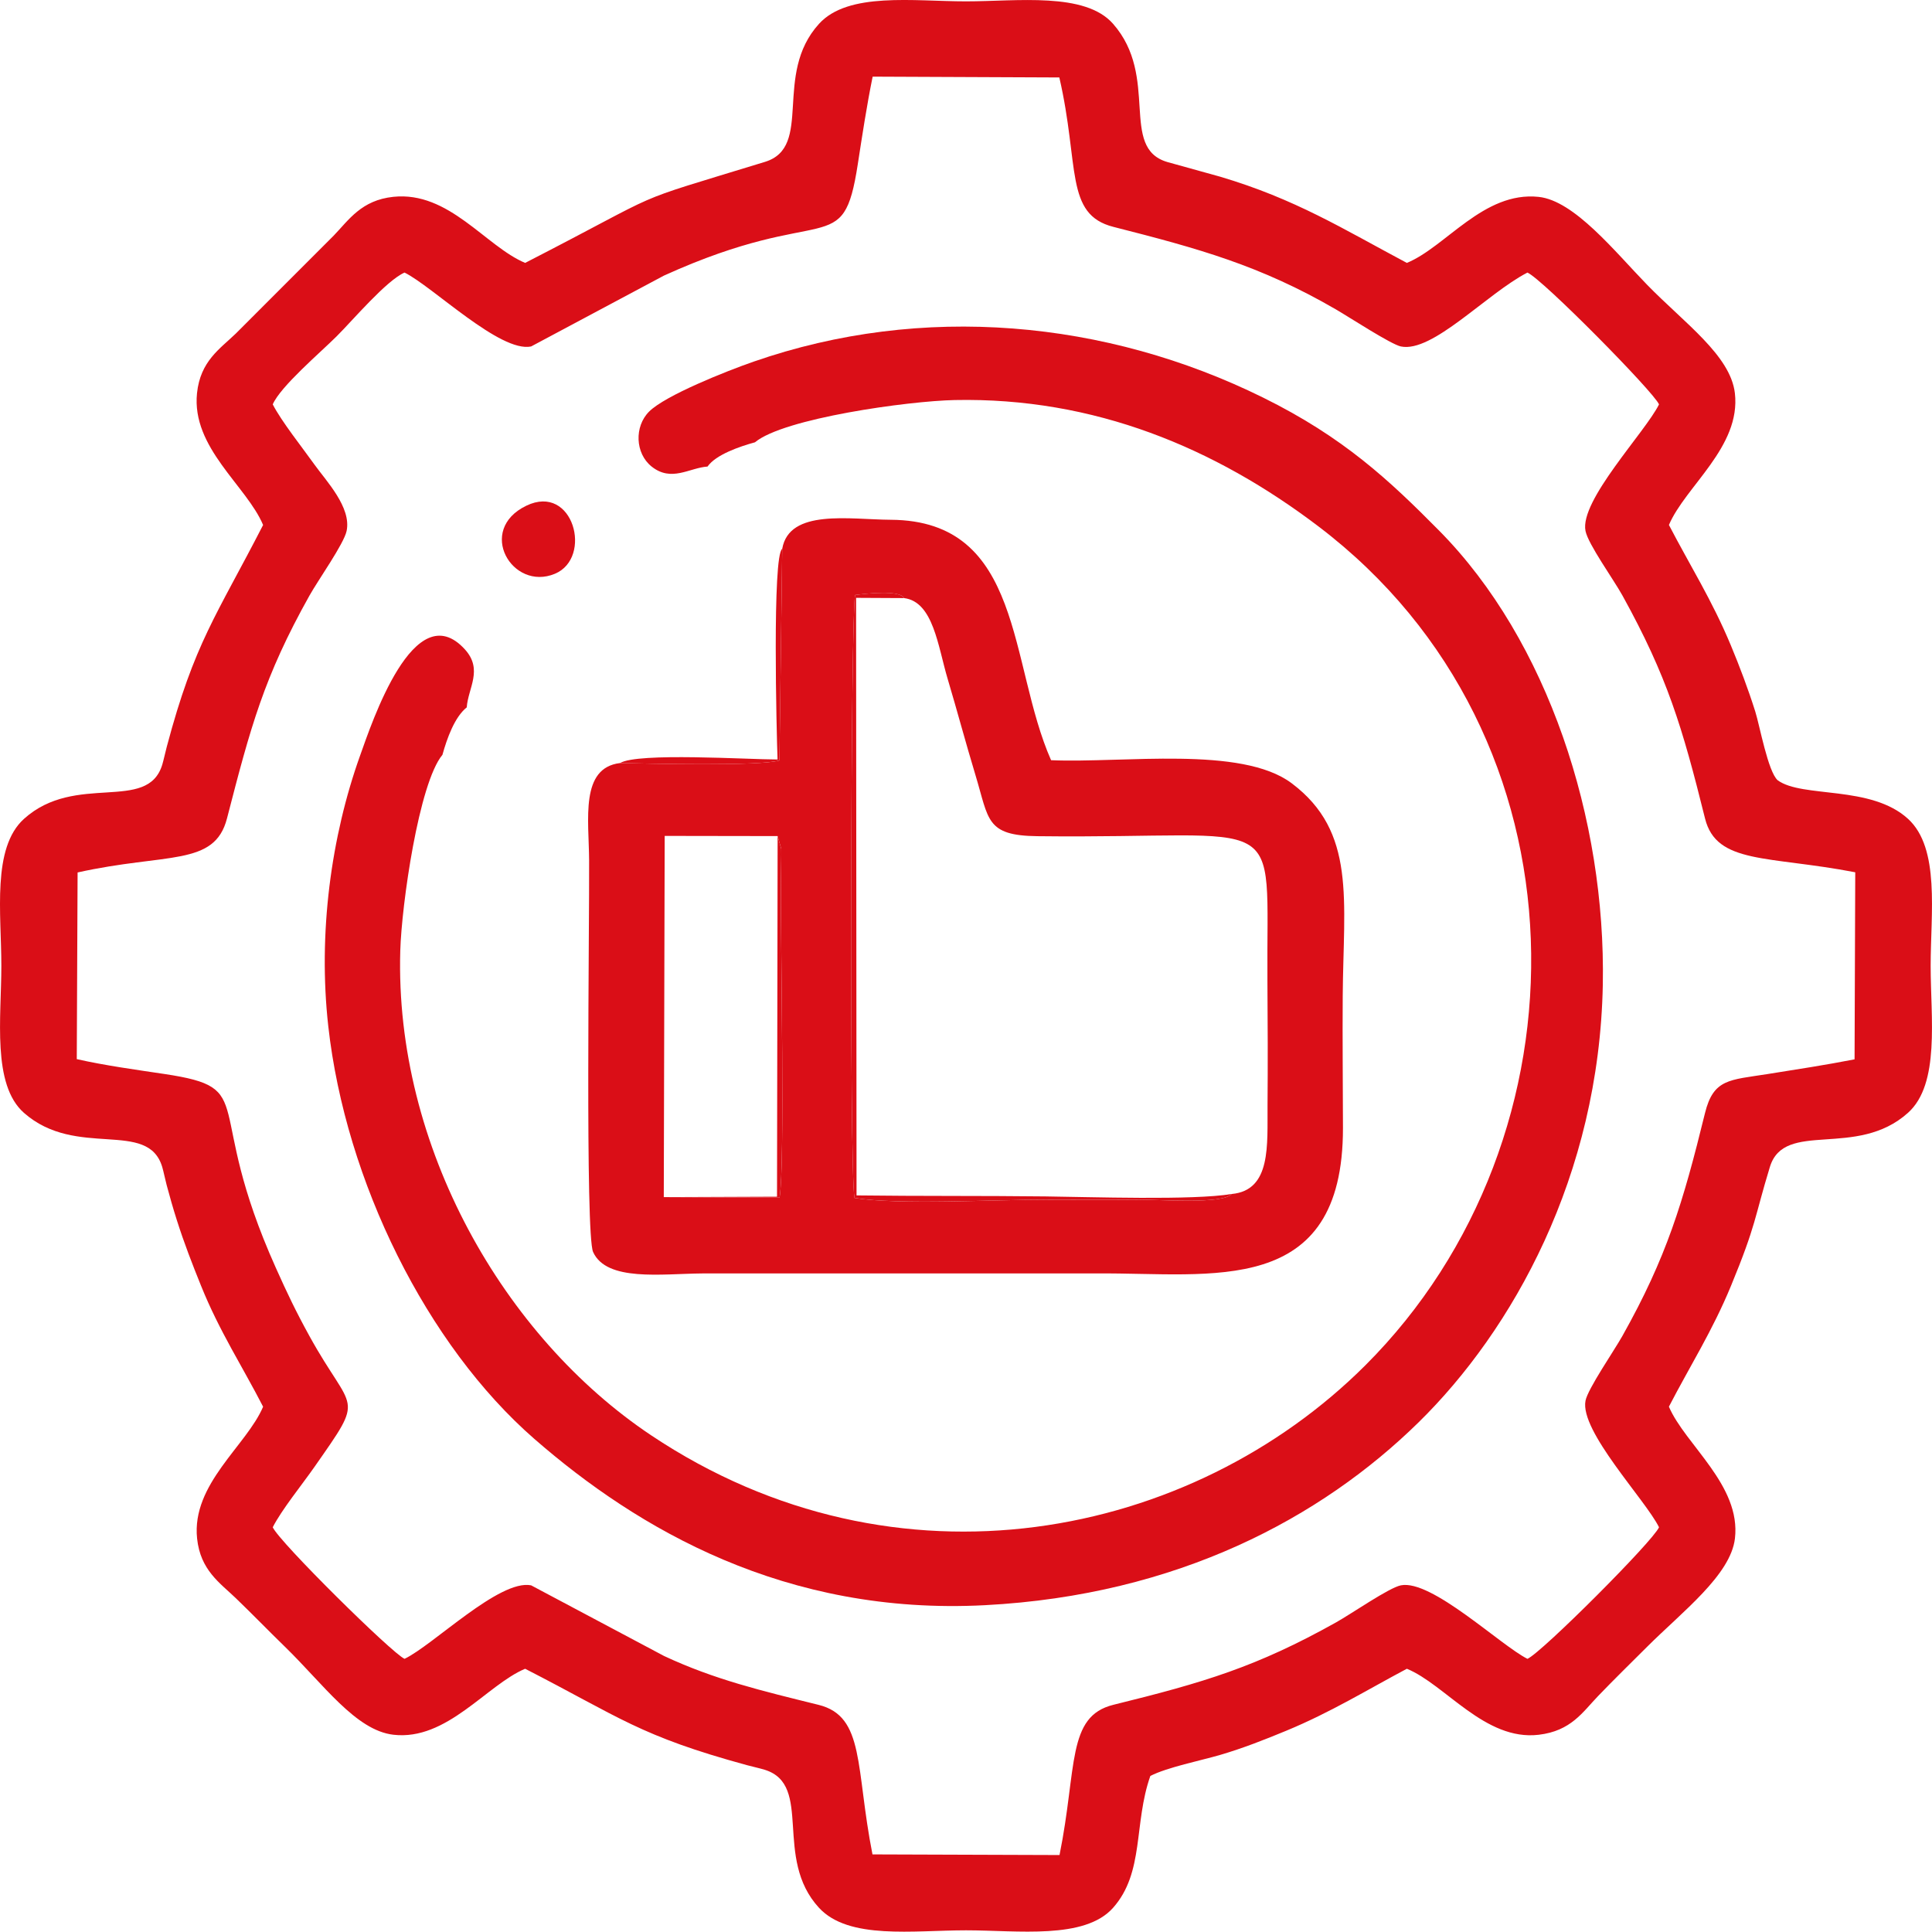 <?xml version="1.0" encoding="UTF-8"?> <svg xmlns="http://www.w3.org/2000/svg" xmlns:xlink="http://www.w3.org/1999/xlink" xmlns:xodm="http://www.corel.com/coreldraw/odm/2003" xml:space="preserve" width="180.881mm" height="180.852mm" version="1.1" style="shape-rendering:geometricPrecision; text-rendering:geometricPrecision; image-rendering:optimizeQuality; fill-rule:evenodd; clip-rule:evenodd" viewBox="0 0 1385.45 1385.22"> <defs> <style type="text/css"> .fil0 {fill:#DA0E17} </style> </defs> <g id="Слой_x0020_1">  <path class="fil0" d="M290.12 195.47c20.18,10 68.54,57.58 90.74,52.98l95.24 -50.81c116.75,-53.02 128.27,-10.16 139.04,-80 3.17,-20.53 6.36,-41.59 10.64,-62.68l133.87 0.58c14.62,63.28 3.71,98.23 38.78,107.15 61,15.52 105.21,27.63 159.57,59.19 9.52,5.53 39.5,25.1 46.58,26.57 22.75,4.71 61.35,-37.76 90.75,-52.99 10.92,4.79 90.65,85.64 94.36,94.53 -9.84,19.89 -57.1,69.05 -52.71,90.76 1.94,9.62 20.01,34.56 26.55,46.4 32.11,58.13 42.77,93.87 59.16,159.78 8.21,33.04 45.38,26.55 107.72,38.59l-0.49 134.14c-20.99,4.09 -41.33,7.2 -62.52,10.57 -27.12,4.31 -38.69,3.31 -44.76,28.06 -15.77,64.31 -27.51,103.26 -59.19,159.69 -6.09,10.85 -24.78,37.9 -26.47,46.46 -4.29,21.69 43.06,71.18 52.71,90.77 -4.34,10.06 -84.29,90.03 -94.35,94.35 -19.35,-9.71 -68.75,-57.08 -90.77,-52.71 -8.47,1.68 -35.43,20.39 -46.38,26.52 -57.16,31.98 -94.76,43.13 -159.77,59.15 -33.6,8.28 -25.89,44.83 -38.63,107.74l-134.13 -0.46c-12.27,-62.1 -5.32,-98.98 -38.61,-107.23 -40.99,-10.16 -74.37,-18.02 -110.88,-35.07l-95.29 -50.65c-22.66,-4.54 -70.19,42.84 -90.76,52.7 -8.73,-3.72 -89.73,-83.65 -94.53,-94.35 6.44,-12.62 21.04,-30.57 29.82,-43.14 37.13,-53.13 27.59,-37.47 -3.52,-94 -9.74,-17.69 -15.98,-30.82 -24.08,-48.89 -52.89,-117.97 -11,-128.68 -80.02,-139.03 -19.84,-2.97 -42.48,-6.05 -62.73,-10.64l0.59 -133.86c63.81,-14.21 98.18,-4.1 107.13,-38.74 16.94,-65.62 26.44,-101.38 59.14,-159.8 6.34,-11.33 24.72,-37.15 26.65,-46.38 3.54,-16.94 -14.81,-36.01 -23.11,-47.64 -8.59,-12.04 -23.7,-31.05 -29.87,-43.11 5.62,-12.94 34.03,-37.05 45.78,-48.76 11.83,-11.79 35.71,-40.08 48.76,-45.77zm86.47 -6.94c-28.43,-11.93 -54.56,-51.55 -94.51,-47.39 -22.91,2.39 -31.93,16.55 -42.76,27.8l-70.24 70.27c-11.29,10.91 -25.42,19.71 -27.8,42.75 -4.05,39.16 35.66,66.52 47.39,94.51 -33.56,65.34 -49.22,84.27 -69.07,159.02 -1.01,3.81 -2.3,9.76 -3.24,12.85 -10.59,34.79 -62.03,5.35 -99.17,38.88 -23.12,20.88 -16.23,67.76 -16.23,105.4 0,37.13 -6.81,85.08 16.21,105.41 37.64,33.24 88.9,4.27 99.18,38.88 1,3.37 2.08,8.88 3.16,12.91 2.39,8.89 4.42,16.1 7.27,25.06 5.3,16.73 11.17,31.75 17.48,47.39 13.15,32.55 29.64,57.73 44.41,86.49 -11.72,27.8 -51.43,55.38 -47.34,94.5 2.39,22.8 16.43,31.87 27.73,42.76 12.6,12.14 22.75,22.7 35.32,34.93 27.65,26.89 50.67,59.9 77.7,63.04 38.42,4.47 66.88,-35.73 94.5,-47.31 68.27,35.02 82.03,48.1 159,69.11 4.05,1.11 9.29,2.22 12.98,3.38 34.74,10.95 5.78,63.21 38.78,98.96 21.27,23.05 67.53,16.11 105.39,16.11 37.12,0 84.99,6.82 105.4,-16.08 22.64,-25.4 14.73,-60.5 26.78,-94.61 11.91,-6.17 36.25,-11.05 50,-15.07 16.68,-4.88 32.36,-11.12 47.46,-17.36 31.83,-13.15 58.37,-29.51 86.5,-44.45 27.63,11.35 56.02,51.87 94.5,47.35 23.3,-2.74 31.55,-16.28 42.67,-27.83 12,-12.47 22.81,-22.99 35.06,-35.22 25.22,-25.18 59.97,-51.5 63.03,-77.73 4.46,-38.17 -35.65,-67.17 -47.35,-94.5 14.85,-28.74 31.11,-54.17 44.46,-86.5 18.41,-44.57 16.72,-48.64 27.94,-85.38 10.43,-34.17 62.06,-5.58 99.08,-38.88 23.06,-20.74 16.22,-67.89 16.22,-105.38 0,-37.83 6.87,-84.28 -16.22,-105.4 -26.67,-24.39 -75.74,-14.74 -93.46,-27.66 -6.95,-6.1 -12.97,-39.43 -16.07,-49.23 -5.17,-16.36 -11.22,-32.35 -17.47,-47.37 -13.52,-32.52 -29.46,-57.59 -44.47,-86.49 11.8,-27.72 51.76,-56.05 47.3,-94.5 -3.14,-27.11 -36.35,-50.42 -62.97,-77.77 -23.02,-23.65 -52.12,-60.31 -77.75,-63 -39.47,-4.15 -66.55,35.89 -94.51,47.35 -46.32,-24.65 -79.94,-45.81 -133.92,-61.84l-37.9 -10.52c-34.65,-10.25 -5.25,-60.93 -38.9,-99.15 -20.12,-22.86 -68.55,-16.05 -105.42,-16.05 -37.58,0 -84.45,-6.92 -105.39,16.1 -33.32,36.62 -3.76,88.27 -38.78,99.01 -103.92,31.86 -65.11,17.58 -171.97,72.45z"></path> <path class="fil0" d="M507.37 334.58c5.93,-8.53 22.97,-14.38 34.03,-17.41 20.46,-17.18 109.77,-29.61 143.22,-30.3 100.24,-2.05 186.83,34.39 260.95,90.69 197.51,150.01 197.1,438.18 33.58,601.46 -124.49,124.31 -335.72,168.14 -512.24,50.22 -105.6,-70.54 -183.91,-207.06 -179.87,-347.45 0.95,-32.94 13.32,-120.23 30.24,-140.52 3.2,-11.58 8.71,-27.11 17.43,-34.02 0.93,-13.82 11.88,-27.06 -1.34,-41.59 -36.28,-39.86 -66.89,53.12 -75.14,76.14 -20.8,58.03 -30.27,127.47 -22.82,194.1 12.43,111.22 70.68,228.74 147.77,295.93 74.33,64.78 180.17,126.75 323.17,119.25 138.28,-7.25 241.34,-62.83 310.98,-131.17 67.07,-65.81 129.46,-176.34 132.06,-313.8 2.25,-118.66 -39.34,-246.71 -117.44,-325.66 -35.67,-36.05 -68.38,-66.81 -126.14,-95.33 -112.63,-55.62 -244.21,-67.91 -365.34,-25.81 -19.66,6.83 -63.34,24.21 -74.98,35.83 -10.71,10.7 -10.02,29.93 1.74,39.37 14.24,11.42 27.07,0.96 40.14,0.05z"></path> <path class="fil0" d="M557.65 599.56l2.6 9.14c0.11,1.04 -0.01,6.79 -0.02,8.2 -0.04,5.42 -0.2,10.83 -0.23,16.26 -0.25,48.2 3.01,201.39 -0.96,225.68l-83.04 -0.38 0.65 -259.03 81.01 0.13zm325.55 256.64c-5.88,7.58 -53.05,3.96 -66.17,4.08 -22.39,0.19 -45.14,0.11 -67.55,0.04 -35.04,-0.11 -106.07,3.86 -136.72,-1.26 -3.77,-21.3 -2.69,-421.58 0.47,-432.4 7.76,-1 32.05,-3.8 35.16,2.24 20.93,2.71 24.18,34.52 31.21,58.03 6.95,23.27 12.81,45.44 19.97,69.09 9.63,31.82 7.31,43.17 44.38,43.61 181.67,2.15 164,-22.11 164.93,103.8 0.22,29.62 0.33,59.55 0.08,89.17 -0.23,28.37 2.86,61.03 -25.75,63.62zm-322.26 -462.64l-2.01 151.73c-13.22,4.26 -94.75,2.31 -114.26,1.89 -28.83,3.48 -22.38,40.44 -22.21,69.77 0.27,45.24 -2.85,268.31 2.86,280.87 9.71,21.39 48.93,15.61 78.27,15.37l283.72 0c81.22,-0.66 175.9,18.04 175.74,-104.39 -0.04,-31.48 -0.41,-63.1 -0.17,-94.58 0.53,-69.31 9.79,-117.62 -36.58,-152.52 -36.04,-27.13 -120.88,-14.33 -172.56,-16.56 -30.59,-69.17 -19.53,-171.87 -115.01,-172.41 -29.37,-0.16 -72.77,-8.08 -77.79,20.83z"></path> <path class="fil0" d="M377.44 362.64c-36.07,17.39 -10.16,61.59 20.49,48.81 27.37,-11.41 13.28,-65.09 -20.49,-48.81z"></path> <path class="fil0" d="M883.2 856.21c-27.49,4.66 -101.59,2.12 -133.72,1.74 -45,-0.53 -89.91,-0.14 -135.25,-0.72l-0.33 -428.52 34.48 0.18c-3.11,-6.04 -27.4,-3.24 -35.16,-2.24 -3.15,10.83 -4.24,411.1 -0.47,432.4 30.65,5.12 101.69,1.15 136.72,1.26 22.41,0.07 45.16,0.16 67.55,-0.04 13.12,-0.11 60.29,3.5 66.17,-4.08z"></path> <path class="fil0" d="M444.67 547.18c19.51,0.42 101.04,2.37 114.26,-1.89l2.01 -151.73c-7.22,4.64 -4.06,132.67 -3.35,151.07 -21.49,0 -100.23,-5.11 -112.92,2.54z"></path> <path class="fil0" d="M475.99 858.46l83.04 0.38c3.97,-24.29 0.7,-177.48 0.96,-225.68 0.03,-5.44 0.19,-10.84 0.23,-16.26 0.01,-1.41 0.13,-7.15 0.02,-8.2l-2.6 -9.14 -0.43 258.58 -81.22 0.32z"></path> </g> </svg> 